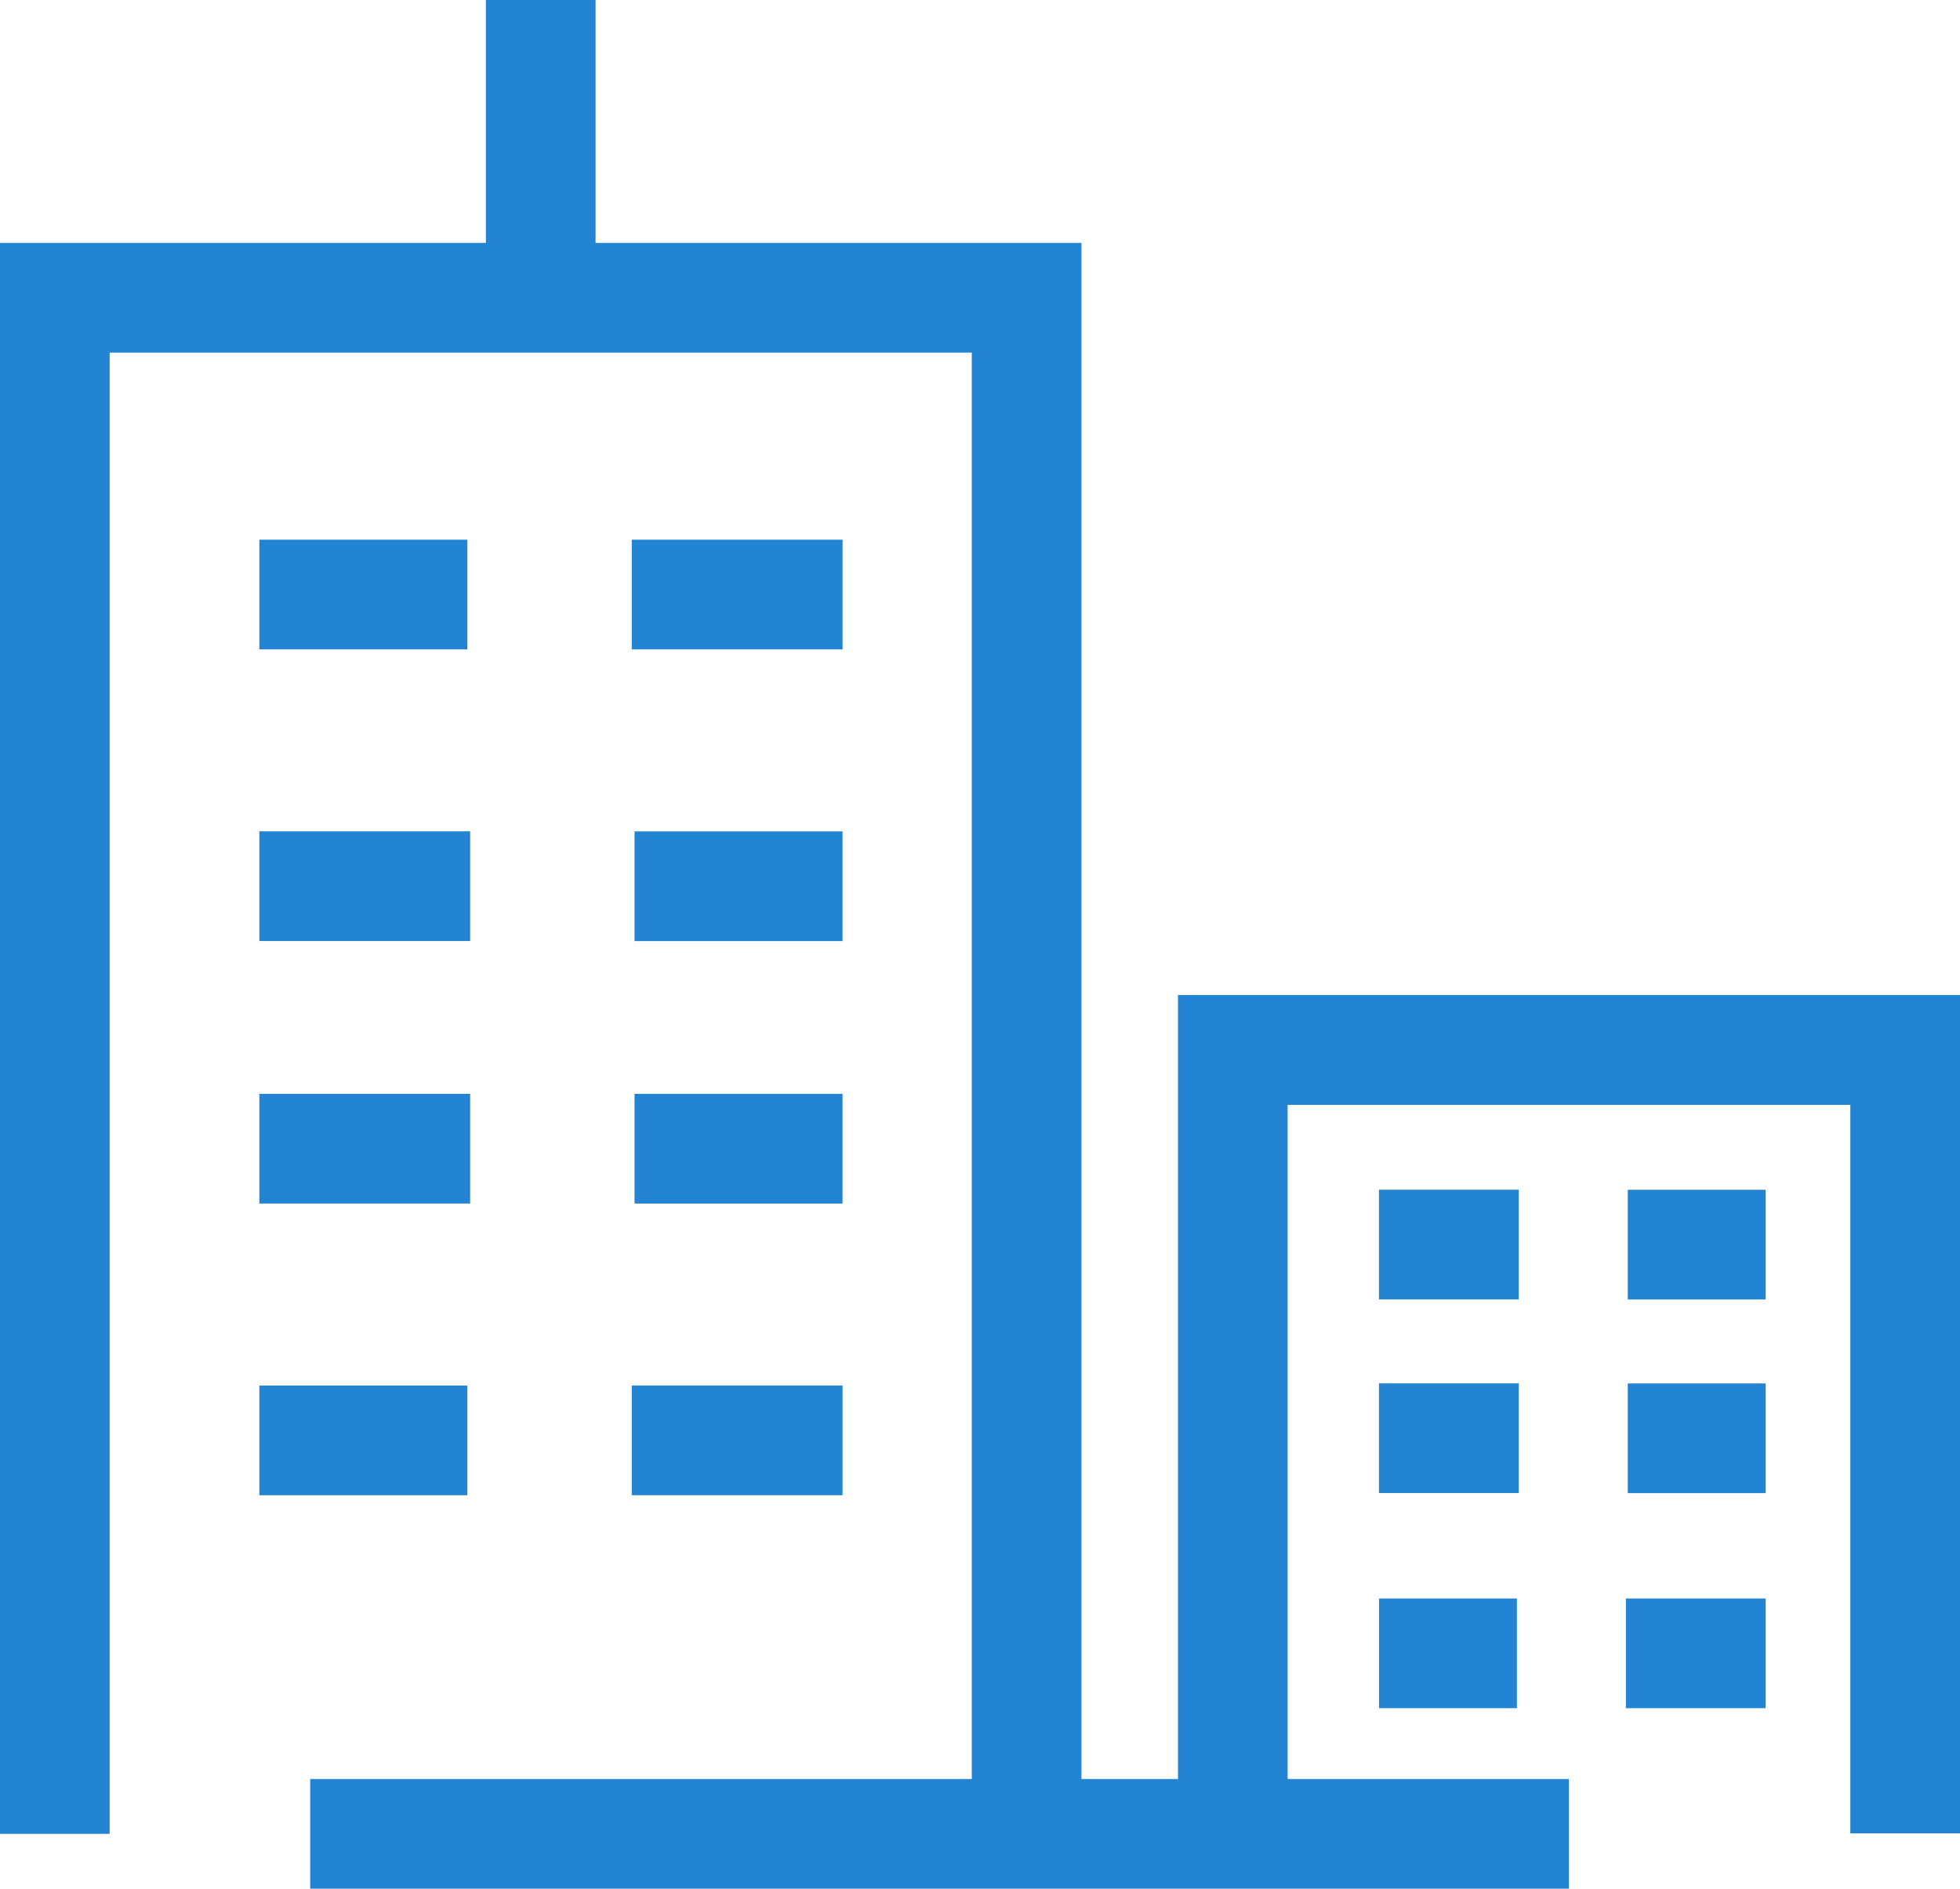 <svg xmlns="http://www.w3.org/2000/svg" width="58.172" height="56.045" viewBox="0 0 58.172 56.045">
  <g id="interview01" transform="translate(-97.203 -129.964)">
    <path id="패스_1392" data-name="패스 1392" d="M129.3,182.709h-3.255V138.756H100.458v43.954H97.2V135.5h32.1Z" transform="translate(0 1.672)" fill="#2384d3"/>
    <path id="패스_1393" data-name="패스 1393" d="M147.266,177.519h-3.255V155.9h-16.7v21.623h-3.255V152.641h23.214Z" transform="translate(8.109 6.849)" fill="#2384d3"/>
    <rect id="사각형_153" data-name="사각형 153" width="6.174" height="3.255" transform="translate(104.9 145.979)" fill="#2384d3"/>
    <rect id="사각형_154" data-name="사각형 154" width="6.257" height="3.255" transform="translate(115.953 145.979)" fill="#2384d3"/>
    <rect id="사각형_155" data-name="사각형 155" width="6.173" height="3.255" transform="translate(116.036 154.635)" fill="#2384d3"/>
    <rect id="사각형_156" data-name="사각형 156" width="6.257" height="3.255" transform="translate(104.9 154.633)" fill="#2384d3"/>
    <rect id="사각형_157" data-name="사각형 157" width="6.173" height="3.255" transform="translate(116.036 162.424)" fill="#2384d3"/>
    <rect id="사각형_158" data-name="사각형 158" width="6.257" height="3.255" transform="translate(104.9 162.423)" fill="#2384d3"/>
    <rect id="사각형_159" data-name="사각형 159" width="6.174" height="3.255" transform="translate(104.9 171.079)" fill="#2384d3"/>
    <rect id="사각형_160" data-name="사각형 160" width="6.257" height="3.255" transform="translate(115.953 171.078)" fill="#2384d3"/>
    <rect id="사각형_161" data-name="사각형 161" width="4.092" height="3.255" transform="translate(145.515 165.27)" fill="#2384d3"/>
    <rect id="사각형_162" data-name="사각형 162" width="4.15" height="3.255" transform="translate(138.13 165.268)" fill="#2384d3"/>
    <rect id="사각형_163" data-name="사각형 163" width="4.092" height="3.255" transform="translate(145.515 171.016)" fill="#2384d3"/>
    <rect id="사각형_164" data-name="사각형 164" width="4.15" height="3.255" transform="translate(138.13 171.014)" fill="#2384d3"/>
    <rect id="사각형_165" data-name="사각형 165" width="4.092" height="3.255" transform="translate(138.132 177.398)" fill="#2384d3"/>
    <rect id="사각형_166" data-name="사각형 166" width="4.148" height="3.255" transform="translate(145.459 177.398)" fill="#2384d3"/>
    <rect id="사각형_167" data-name="사각형 167" width="37.358" height="3.255" transform="translate(106.41 182.754)" fill="#2384d3"/>
    <rect id="사각형_168" data-name="사각형 168" width="3.255" height="8.45" transform="translate(111.624 129.964)" fill="#2384d3"/>
  </g>
</svg>

